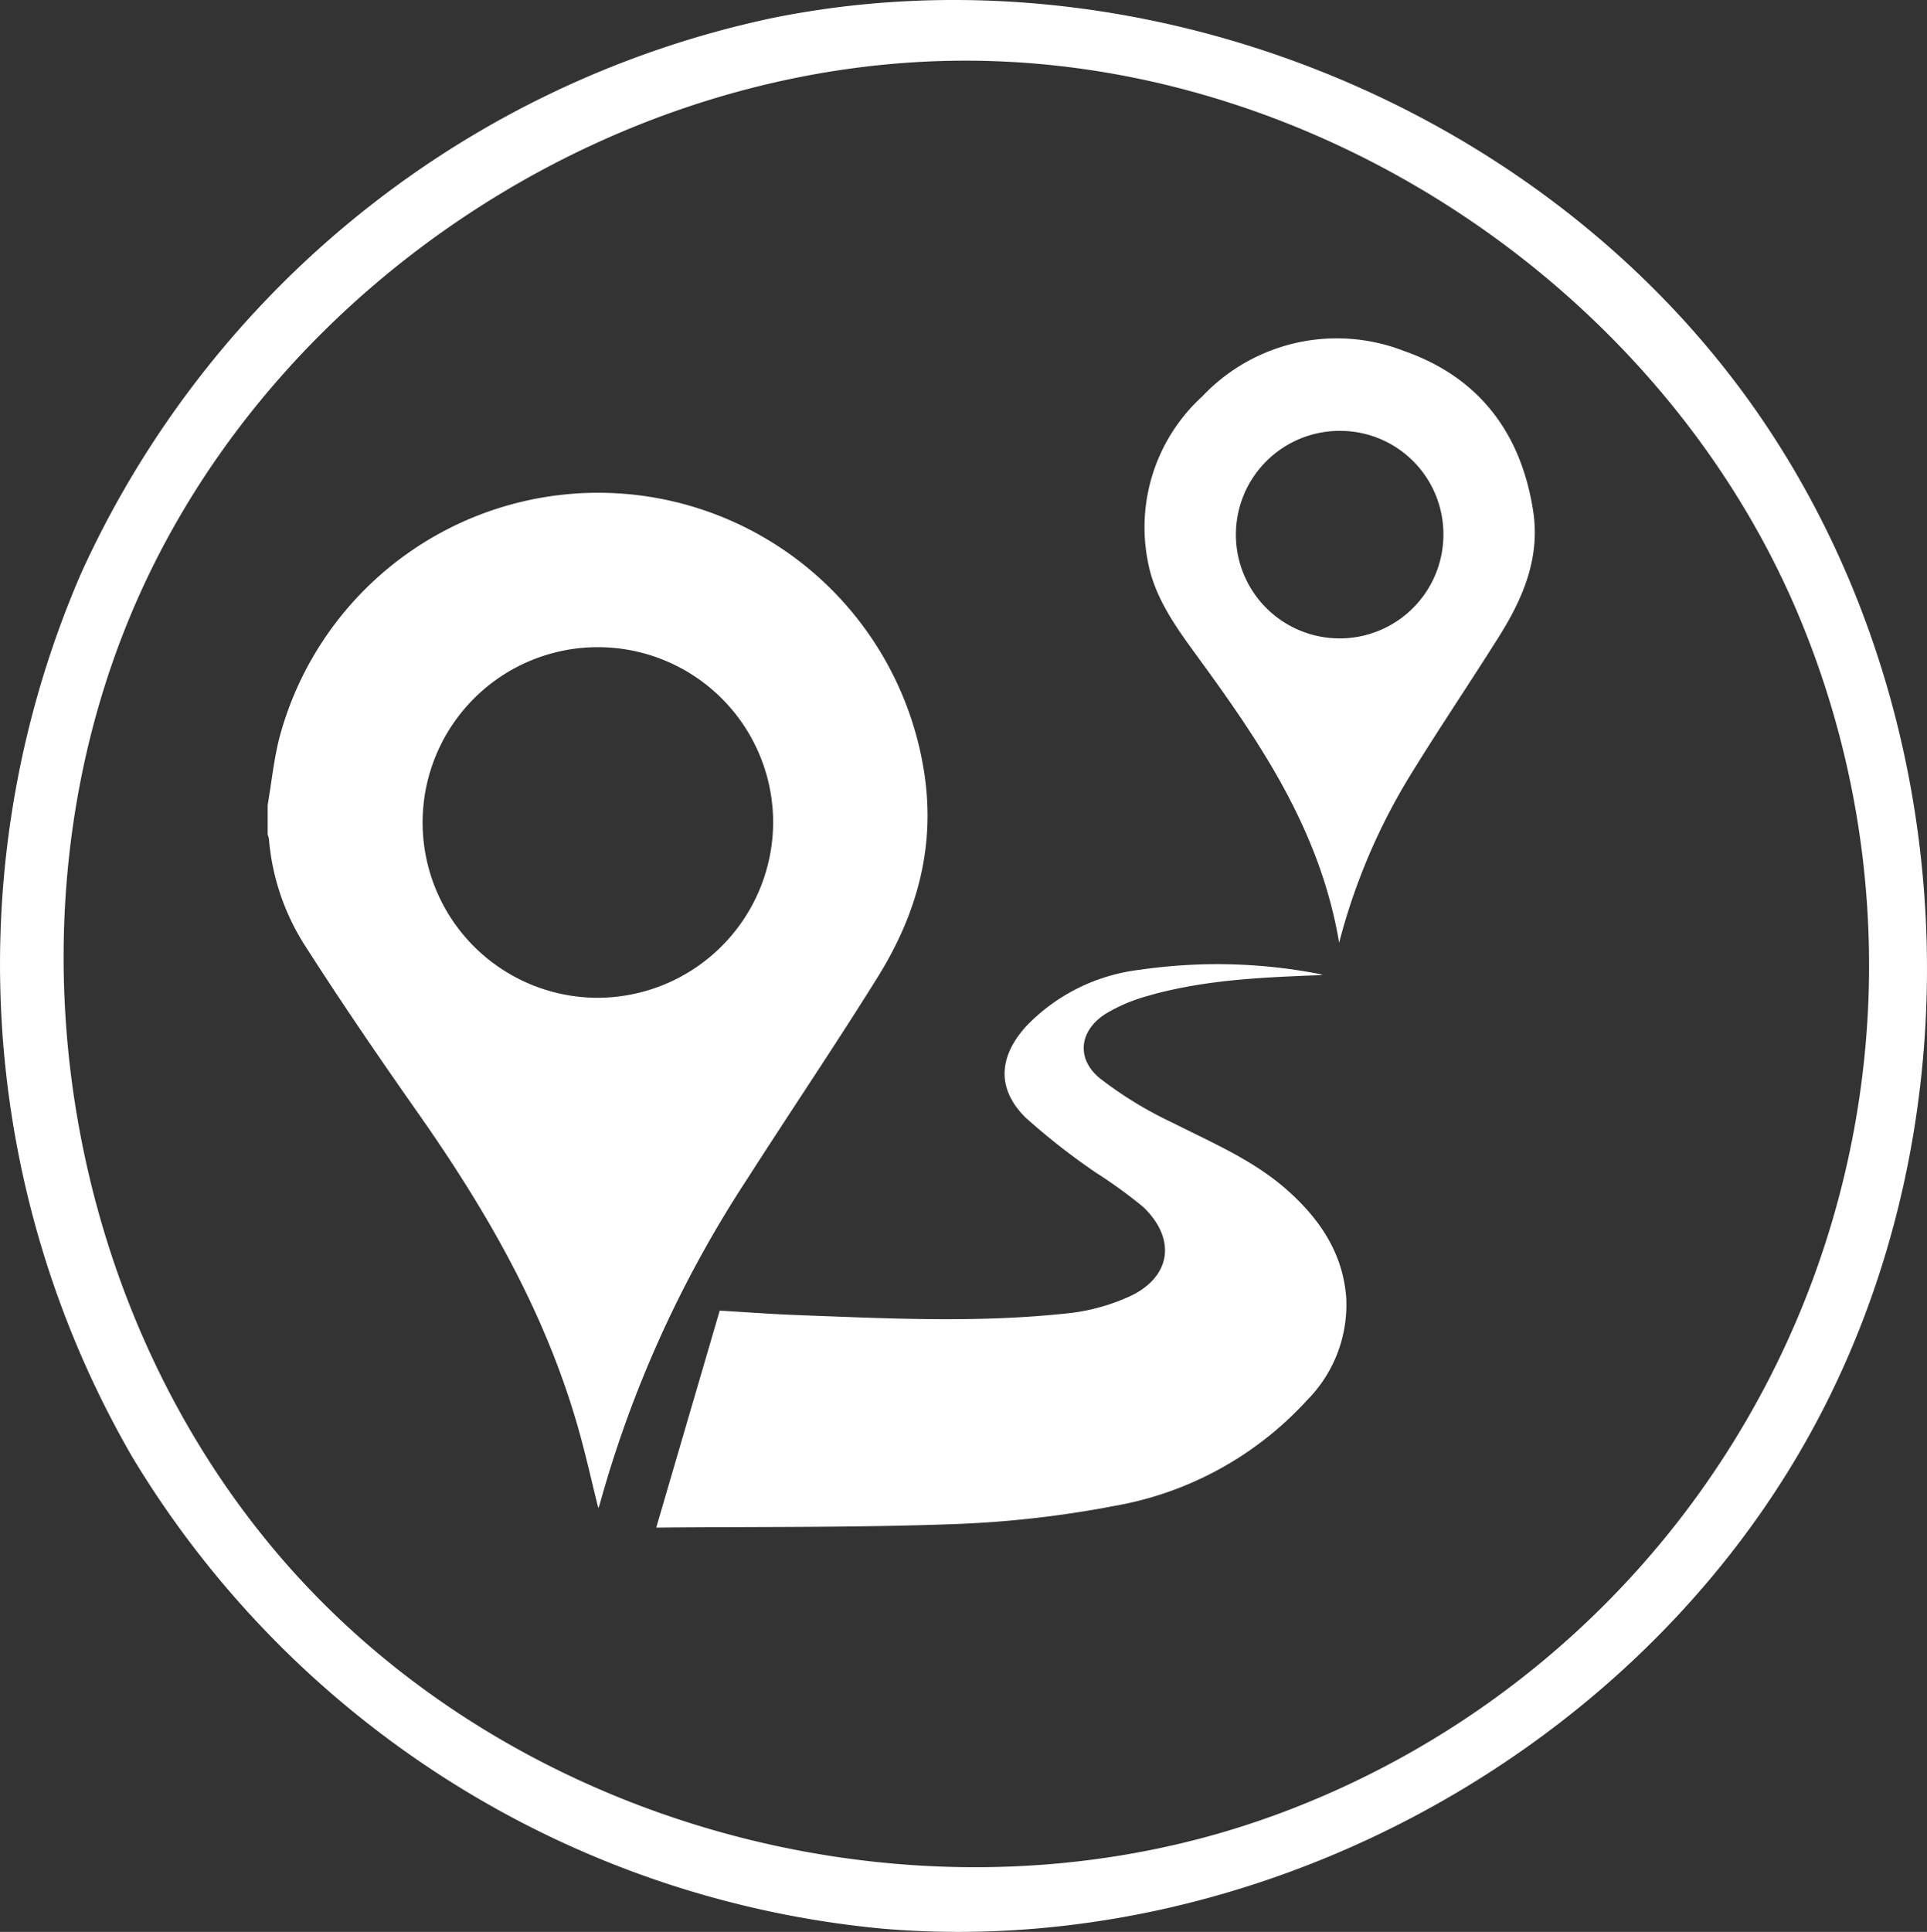 <?xml version="1.0" encoding="UTF-8"?>
<svg xmlns="http://www.w3.org/2000/svg" id="Group_5620" data-name="Group 5620" width="155.203" height="155.566" viewBox="0 0 155.203 155.566">
  <rect x="0" y="0" width="155.203" height="155.566" fill="#333333" stroke="none"/>
  <path id="Path_24807" data-name="Path 24807" d="M71.07,155.307a79.184,79.184,0,0,1-60.4-37.954A79.184,79.184,0,0,1,6.545,46.139,79.184,79.184,0,0,1,62.153,1.462c29.051-5.916,61.028,6.5,78.474,30.471s19.431,58.216,4.871,84.041S100.61,157.827,71.07,155.307m31.2-8.991A72.851,72.851,0,0,0,145.03,49.95c-10.8-26.181-38.065-44.686-66.385-45.059S22.585,22.3,11.1,48.187s-6.06,58.387,13.218,79.136S75.606,155.872,102.267,146.315Z" transform="translate(0 0)" fill="#fff"></path>
  <g id="Group_5617" data-name="Group 5617" transform="translate(21.56 27.264)">
    <path id="Path_24835" data-name="Path 24835" d="M0,144.254c.316-1.837.5-3.709.969-5.505a26.569,26.569,0,0,1,51.923,3.005c.9,5.981-.65,11.366-3.751,16.352-3.423,5.5-7.067,10.871-10.559,16.333a92.809,92.809,0,0,0-11.86,26.209,1.632,1.632,0,0,1-.095.225c-.518-2.081-.985-4.182-1.566-6.253-2.624-9.354-7.384-17.623-12.924-25.51-3.108-4.424-6.161-8.891-9.079-13.442A18.787,18.787,0,0,1,.1,147a1.823,1.823,0,0,0-.1-.348v-2.4m40.71,1.426a14.116,14.116,0,1,0-14.159,14.107A14.168,14.168,0,0,0,40.71,145.68" transform="translate(0 -106.702)" fill="#fff"></path>
    <path id="Path_24836" data-name="Path 24836" d="M353.878,483.965c-4.958.19-9.827.375-14.534,1.81a13.478,13.478,0,0,0-2.752,1.191c-2.267,1.3-2.682,3.647-.674,5.309a31.468,31.468,0,0,0,5.9,3.6c3.169,1.606,6.46,2.99,9.161,5.375,2.626,2.319,4.518,5.076,4.789,8.69a10.928,10.928,0,0,1-3.19,8.3,27.379,27.379,0,0,1-15.513,8.48,84.106,84.106,0,0,1-13.094,1.466c-7.816.281-15.645.2-23.469.273-.138,0-.275,0-.306,0l5.112-17.471c2.019.118,4.126.278,6.237.358,7.367.276,14.74.657,22.092-.175a16.141,16.141,0,0,0,4.478-1.236c3.5-1.5,4.072-4.627,1.32-7.279a39.18,39.18,0,0,0-3.817-2.772,53.806,53.806,0,0,1-5.671-4.436c-2.351-2.324-2.182-4.91.057-7.375a15.128,15.128,0,0,1,9.129-4.531,43.278,43.278,0,0,1,14.433.329,3.122,3.122,0,0,1,.309.093" transform="translate(-268.902 -432.713)" fill="#fff"></path>
    <path id="Path_24837" data-name="Path 24837" d="M693.116,48.659c-1.528-9.081-6.369-16.144-11.449-23.1-1.719-2.352-3.462-4.765-3.976-7.7a14.264,14.264,0,0,1,4.4-13.2A14.9,14.9,0,0,1,698.34,1c6.014,2.1,9.429,6.582,10.4,12.88.582,3.762-.807,7.025-2.74,10.1-2.461,3.917-5.066,7.746-7.469,11.7a49.462,49.462,0,0,0-5.419,12.982m0-41.229a8.356,8.356,0,1,0,8.4,8.38,8.319,8.319,0,0,0-8.4-8.38" transform="translate(-606.819 -0.001)" fill="#fff"></path>
  </g>
</svg>
